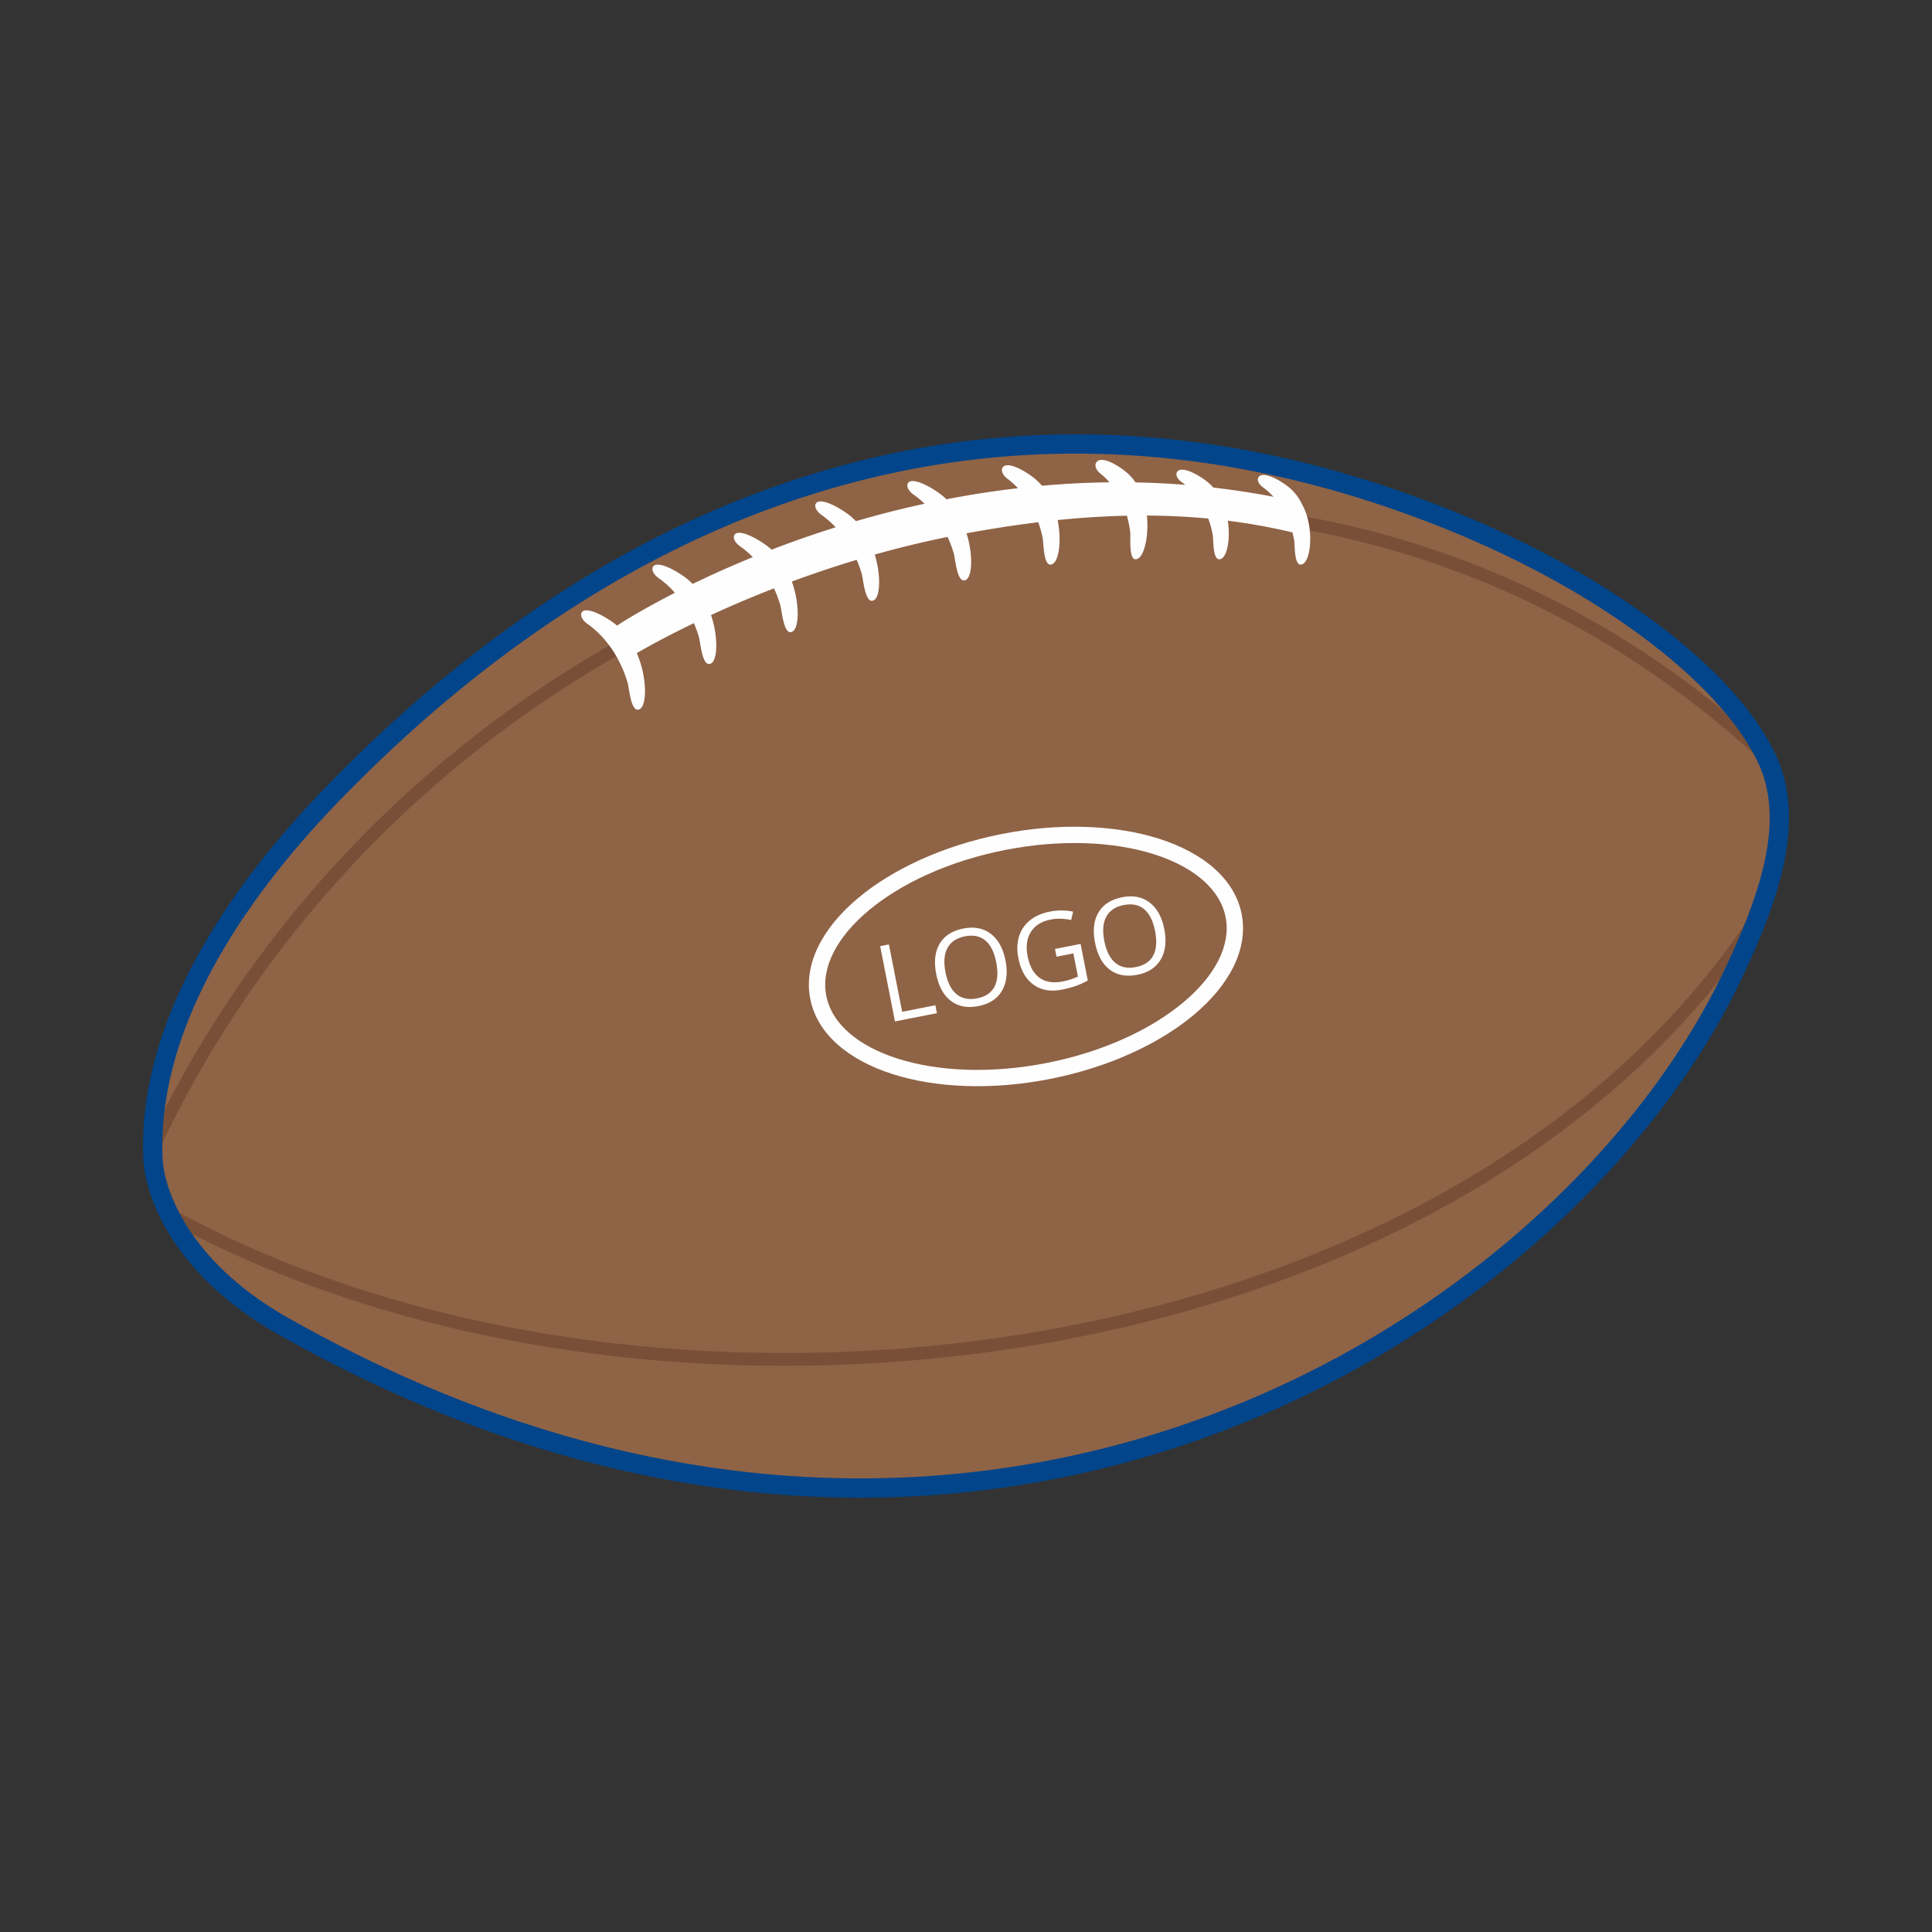 <svg id="Layer_1" xmlns="http://www.w3.org/2000/svg" version="1.1" viewBox="0 0 150 150"><rect x="0" y="0" width="150" height="150" fill="#333333" stroke="none"/><defs><style>.st1{fill:#795037;fill-rule:evenodd}.st3{fill:#fefefe}</style></defs><path d="M112.762 40.47c12.311 4.999 21.553 12.259 24.437 18.48 2.198 4.741.273 10.62-2.79 16.985-13.178 27.387-59.41 57.013-112.393 27.041-8.324-4.709-10.035-10.728-10.139-12.983-.446-9.658 5.505-19.679 14.047-28.463 24.107-24.792 54.109-34.351 86.838-21.06Z" style="fill:#8f6346;fill-rule:evenodd"/><path class="st1" d="M136.321 57.334c.338.545.632 1.085.878 1.617.134.288.252.581.355.877-6.01-5.727-12.542-10.134-19.378-13.327-15.157-7.079-31.822-8.198-47.613-4.515-15.802 3.686-30.728 12.179-42.394 24.317-6.4 6.659-11.82 14.415-15.864 23.074a.498.498 0 0 1-.44.287 22.605 22.605 0 0 1 .012-1.707c4.038-8.362 9.348-15.868 15.574-22.346 11.801-12.278 26.9-20.87 42.886-24.598 15.998-3.731 32.889-2.595 48.261 4.585 6.21 2.9 12.171 6.787 17.722 11.735ZM137.203 69.064c-.418 1.369-.956 2.778-1.577 4.218-10.724 15.086-28.172 24.888-47.482 29.557-21.551 5.211-45.432 4.031-64.856-3.328a81.84 81.84 0 0 1-8.855-3.954 20.165 20.165 0 0 1-1.164-1.757 79.818 79.818 0 0 0 10.371 4.778c19.244 7.291 42.909 8.458 64.27 3.293 20.605-4.982 39.054-15.856 49.294-32.806Z"/><path class="st3" d="M77.781 64.75c4.557-.897 8.898-.687 12.227.376 3.455 1.104 5.859 3.139 6.391 5.835.531 2.698-.922 5.491-3.701 7.823-2.678 2.247-6.614 4.087-11.171 4.985-4.557.897-8.898.687-12.227-.376-3.455-1.104-5.859-3.137-6.391-5.835-.531-2.697.922-5.491 3.701-7.823 2.677-2.247 6.614-4.087 11.171-4.985Zm11.844 1.583c-3.137-1.002-7.253-1.195-11.599-.339-4.346.856-8.082 2.595-10.604 4.712-2.423 2.034-3.704 4.398-3.269 6.607.435 2.209 2.517 3.911 5.53 4.874 3.136 1.002 7.252 1.195 11.599.339 4.346-.856 8.082-2.595 10.604-4.712 2.424-2.034 3.705-4.397 3.269-6.607-.435-2.21-2.517-3.911-5.53-4.874Z"/><path class="st3" d="m69.486 79.302-1.151-5.843.679-.134 1.03 5.23 2.577-.508.121.614-3.256.641Zm8.58-4.732c.184.936.092 1.718-.274 2.347-.368.629-.973 1.026-1.816 1.192-.861.169-1.577.037-2.147-.398-.571-.434-.952-1.13-1.141-2.089-.187-.952-.098-1.735.268-2.352.366-.616.98-1.009 1.843-1.179.84-.166 1.547-.028 2.125.412.577.44.957 1.13 1.142 2.066Zm-4.657.916c.156.791.442 1.358.86 1.702.418.342.948.45 1.59.324.648-.128 1.098-.427 1.347-.9.25-.473.296-1.107.14-1.901-.155-.786-.436-1.349-.846-1.691-.409-.342-.936-.449-1.581-.322-.647.128-1.099.429-1.356.905-.257.475-.307 1.103-.154 1.883Zm8.502-1.81 1.986-.391.56 2.843c-.29.159-.589.296-.899.409-.31.113-.675.212-1.096.295-.885.174-1.626.047-2.222-.383-.596-.429-.988-1.117-1.175-2.067-.12-.607-.101-1.163.051-1.668.154-.505.437-.923.847-1.255.411-.332.924-.558 1.54-.679a4.497 4.497 0 0 1 1.809-.001l-.146.651c-.572-.12-1.102-.132-1.588-.036-.712.14-1.226.461-1.542.964-.316.502-.4 1.128-.252 1.88.155.788.466 1.349.93 1.681.465.332 1.071.424 1.817.277a5.13 5.13 0 0 0 1.159-.374l-.354-1.8-1.307.257-.119-.605Zm8.486-1.535c.184.936.092 1.718-.274 2.347-.368.629-.973 1.026-1.816 1.192-.861.169-1.577.037-2.147-.398-.571-.434-.952-1.13-1.141-2.089-.188-.952-.098-1.735.268-2.352.366-.616.98-1.009 1.843-1.179.841-.166 1.548-.028 2.125.412s.957 1.129 1.141 2.066Zm-4.657.916c.156.791.442 1.358.86 1.702.418.342.949.45 1.59.324.648-.128 1.098-.427 1.347-.901.25-.473.296-1.107.14-1.901-.155-.786-.436-1.349-.846-1.691-.409-.342-.936-.449-1.581-.322-.647.127-1.099.429-1.356.905-.257.476-.308 1.103-.154 1.883ZM48.986 50.979c-.692.45-.939.039-1.389-.654-.45-.692-.265-1.38.427-1.83.048-.031 10.596-6.987 26.027-9.84 7.681-1.42 16.453-1.849 25.86.124.802.194 1.282 1.015 1.088 1.818-.194.802.274.963-.529.769-9.145-2.216-18.104-1.318-25.696.087-14.755 2.731-25.743 9.496-25.788 9.526Z"/><path class="st3" d="M91.73 37.417c-.337-.243-.483-.585-.331-.794.266-.365 1.095-.042 1.807.408.964.608 1.326 1.151 1.789 2.178.665 1.624.448 3.821-.151 4.159-.712.401-.619-1.461-.683-1.814a7.363 7.363 0 0 0-.532-1.73c-.608-1.346-1.466-2.093-1.901-2.407ZM98.051 37.83c-.337-.243-.483-.585-.331-.794.266-.365 1.095-.042 1.807.408.963.608 1.326 1.151 1.789 2.178.665 1.624.448 3.821-.151 4.159-.712.401-.619-1.461-.683-1.814a7.412 7.412 0 0 0-.531-1.73c-.608-1.346-1.465-2.093-1.901-2.407ZM85.431 36.763c-.342-.27-.476-.649-.302-.881.304-.405 1.161-.047 1.886.453.982.674 1.332 1.276 1.759 2.415.605 1.801.243 4.236-.411 4.612-.777.445-.566-1.62-.612-2.011a8.193 8.193 0 0 0-.457-1.919c-.561-1.493-1.423-2.321-1.864-2.669ZM78.225 37.176c-.366-.27-.533-.649-.38-.881.268-.405 1.156-.047 1.926.453 1.041.674 1.445 1.276 1.974 2.415.764 1.801.619 4.236-.002 4.612-.738.445-.709-1.62-.791-2.011a8.8 8.8 0 0 0-.628-1.919c-.694-1.493-1.628-2.321-2.1-2.669ZM70.938 38.406c-.389-.27-.588-.649-.455-.881.233-.405 1.152-.047 1.964.453 1.099.674 1.554 1.276 2.18 2.415.918 1.801.98 4.236.392 4.612-.7.445-.847-1.62-.962-2.011a9.505 9.505 0 0 0-.791-1.919c-.821-1.493-1.826-2.321-2.328-2.669ZM63.792 39.986c-.389-.27-.588-.649-.455-.881.233-.405 1.152-.047 1.964.453 1.099.674 1.554 1.276 2.18 2.415.918 1.801.98 4.236.392 4.612-.7.445-.847-1.62-.962-2.011a9.505 9.505 0 0 0-.791-1.919c-.821-1.493-1.826-2.321-2.328-2.669ZM57.47 42.422c-.389-.27-.588-.649-.455-.881.233-.405 1.152-.047 1.964.453 1.099.674 1.554 1.276 2.18 2.415.918 1.801.98 4.236.392 4.612-.7.445-.847-1.62-.962-2.011a9.505 9.505 0 0 0-.791-1.919c-.821-1.493-1.826-2.321-2.328-2.669ZM45.614 48.441c-.389-.27-.589-.649-.455-.881.233-.405 1.152-.046 1.964.453 1.099.674 1.554 1.276 2.18 2.415.918 1.801.98 4.236.392 4.612-.7.445-.847-1.62-.962-2.011a9.505 9.505 0 0 0-.791-1.919c-.821-1.493-1.826-2.321-2.328-2.669ZM51.149 44.894c-.389-.27-.588-.649-.455-.881.233-.405 1.152-.047 1.964.453 1.099.674 1.554 1.276 2.18 2.415.918 1.801.98 4.236.392 4.612-.7.445-.847-1.62-.962-2.011a9.505 9.505 0 0 0-.791-1.919c-.821-1.493-1.826-2.321-2.328-2.669Z"/><path d="M113.044 39.776c6.117 2.484 11.489 5.524 15.718 8.722 4.413 3.337 7.6 6.865 9.118 10.139 1.173 2.53 1.251 5.339.631 8.346-.604 2.931-1.872 6.047-3.427 9.278a52.656 52.656 0 0 1-1.584 3.026c-7.248 12.813-21.396 25.622-39.83 32.284-18.427 6.659-41.139 7.189-65.52-4.543a109.856 109.856 0 0 1-6.502-3.401c-3.396-1.921-5.729-4.064-7.316-6.095-2.451-3.139-3.134-6.049-3.201-7.506-.217-4.706 1.035-9.483 3.342-14.158 2.542-5.15 6.367-10.181 10.916-14.859C37.88 48.162 51.955 39.371 67.18 35.679c14.402-3.493 29.814-2.421 45.865 4.097Zm14.815 9.918c-4.129-3.122-9.384-6.095-15.378-8.529-15.75-6.396-30.853-7.452-44.951-4.033-14.939 3.623-28.772 12.272-41.07 24.92-4.445 4.571-8.177 9.475-10.646 14.479-2.199 4.457-3.394 8.991-3.189 13.431.058 1.264.671 3.816 2.885 6.65 1.479 1.894 3.669 3.9 6.876 5.714a109.442 109.442 0 0 0 6.411 3.355c23.969 11.534 46.275 11.02 64.363 4.484 18.081-6.534 31.946-19.077 39.039-31.615a50.126 50.126 0 0 0 1.538-2.936c1.508-3.138 2.735-6.144 3.309-8.929.558-2.707.5-5.21-.525-7.421-1.413-3.048-4.441-6.379-8.661-9.57Z" style="fill:#02458b"/></svg>
